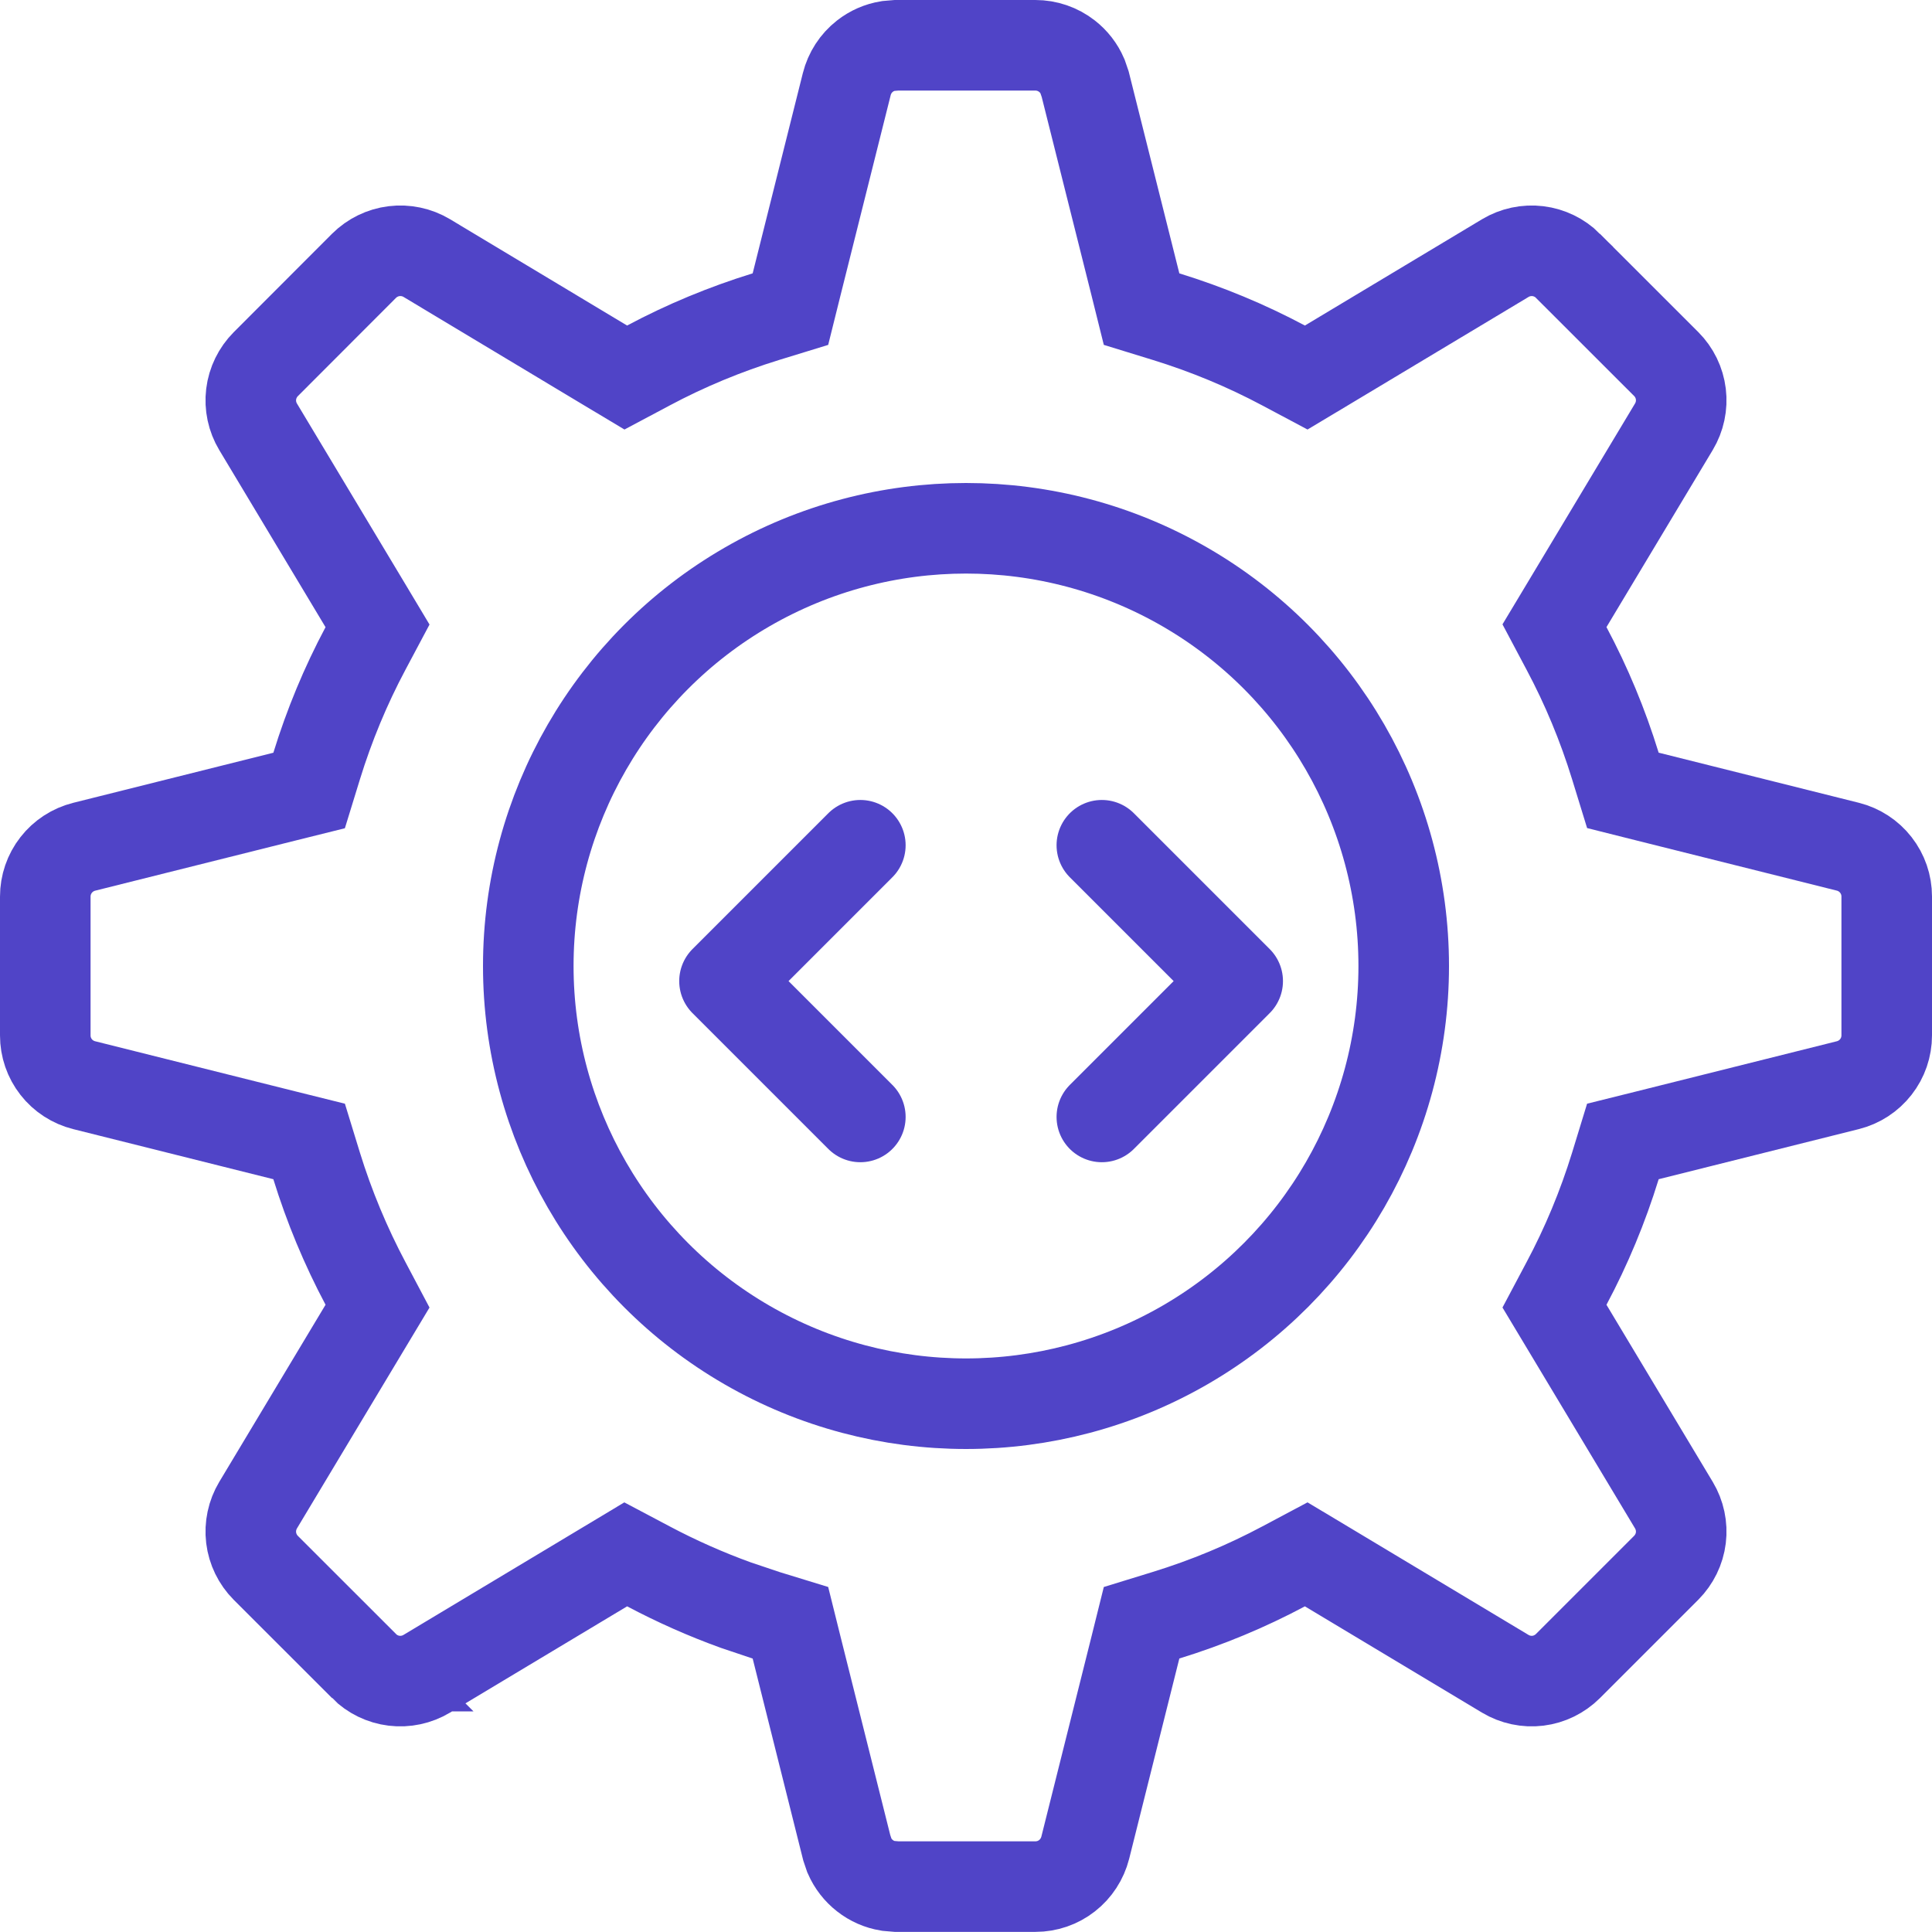 <svg width="32" height="32" viewBox="0 0 32 32" fill="none" xmlns="http://www.w3.org/2000/svg">
<path d="M17.148 0.75C17.338 0.75 17.523 0.813 17.672 0.93C17.784 1.017 17.872 1.131 17.928 1.26L17.974 1.394L18.806 4.71L18.908 5.12L19.311 5.244C19.992 5.454 20.642 5.724 21.261 6.054L21.635 6.253L21.999 6.035L24.932 4.275C25.094 4.178 25.285 4.137 25.473 4.16C25.66 4.183 25.835 4.268 25.969 4.401V4.402L27.598 6.03C27.732 6.164 27.817 6.339 27.84 6.527C27.863 6.715 27.822 6.906 27.725 7.068L25.965 10.001L25.747 10.364L25.946 10.739C26.276 11.358 26.546 12.007 26.756 12.688L26.88 13.091L27.29 13.194L30.606 14.024C30.79 14.07 30.954 14.177 31.07 14.326C31.187 14.476 31.25 14.659 31.25 14.849V17.149C31.25 17.339 31.187 17.523 31.07 17.672C30.954 17.821 30.79 17.928 30.606 17.974L27.29 18.804L26.88 18.906L26.756 19.311C26.546 19.991 26.276 20.64 25.946 21.259L25.747 21.634L25.965 21.997L27.725 24.93C27.822 25.092 27.863 25.283 27.84 25.471C27.817 25.658 27.731 25.833 27.598 25.967L25.969 27.596C25.835 27.729 25.66 27.815 25.473 27.838C25.285 27.861 25.094 27.82 24.932 27.723L21.999 25.963L21.635 25.745L21.261 25.944C20.642 26.274 19.992 26.544 19.311 26.754L18.908 26.878L18.806 27.288L17.975 30.605C17.928 30.788 17.822 30.952 17.673 31.068C17.524 31.185 17.34 31.248 17.15 31.248H14.85L14.709 31.236C14.57 31.213 14.439 31.156 14.327 31.068C14.215 30.981 14.127 30.867 14.07 30.738L14.025 30.605L13.194 27.288L13.092 26.878L12.688 26.754L12.188 26.586C11.69 26.406 11.206 26.191 10.738 25.943L10.364 25.745L10.001 25.963L7.068 27.723C6.906 27.82 6.715 27.861 6.527 27.838C6.339 27.815 6.164 27.73 6.03 27.596H6.031L4.401 25.967C4.268 25.833 4.183 25.658 4.16 25.471C4.137 25.283 4.178 25.092 4.275 24.93L6.035 21.997L6.253 21.634L6.055 21.26C5.724 20.637 5.452 19.983 5.244 19.31L5.12 18.906L4.71 18.804L1.394 17.974C1.21 17.928 1.046 17.822 0.93 17.673C0.813 17.524 0.75 17.34 0.75 17.15V14.851C0.75 14.661 0.813 14.476 0.93 14.327C1.046 14.178 1.21 14.071 1.394 14.025L4.71 13.195L5.12 13.093L5.244 12.69C5.454 12.009 5.724 11.359 6.054 10.74L6.253 10.366L6.035 10.002L4.275 7.069C4.178 6.907 4.137 6.717 4.16 6.529C4.183 6.341 4.269 6.166 4.402 6.032L6.03 4.402C6.164 4.269 6.339 4.183 6.527 4.16C6.715 4.137 6.906 4.177 7.068 4.274L10.001 6.035L10.365 6.253L10.739 6.054C11.358 5.724 12.008 5.454 12.688 5.244L13.092 5.12L13.194 4.71L14.025 1.394C14.071 1.21 14.177 1.046 14.326 0.93C14.438 0.842 14.569 0.785 14.708 0.762L14.849 0.75H17.148Z" stroke="#5044C7" stroke-width="1.5"/>
<circle cx="16" cy="16" r="7.25" stroke="#5044C7" stroke-width="1.5"/>
<path d="M18.25 18.5L20.5 16.25L18.25 14" stroke="#5044C7" stroke-width="1.5" stroke-linecap="round" stroke-linejoin="round"/>
<path d="M14.25 18.5L12 16.25L14.25 14" stroke="#5044C7" stroke-width="1.5" stroke-linecap="round" stroke-linejoin="round"/>
</svg>
